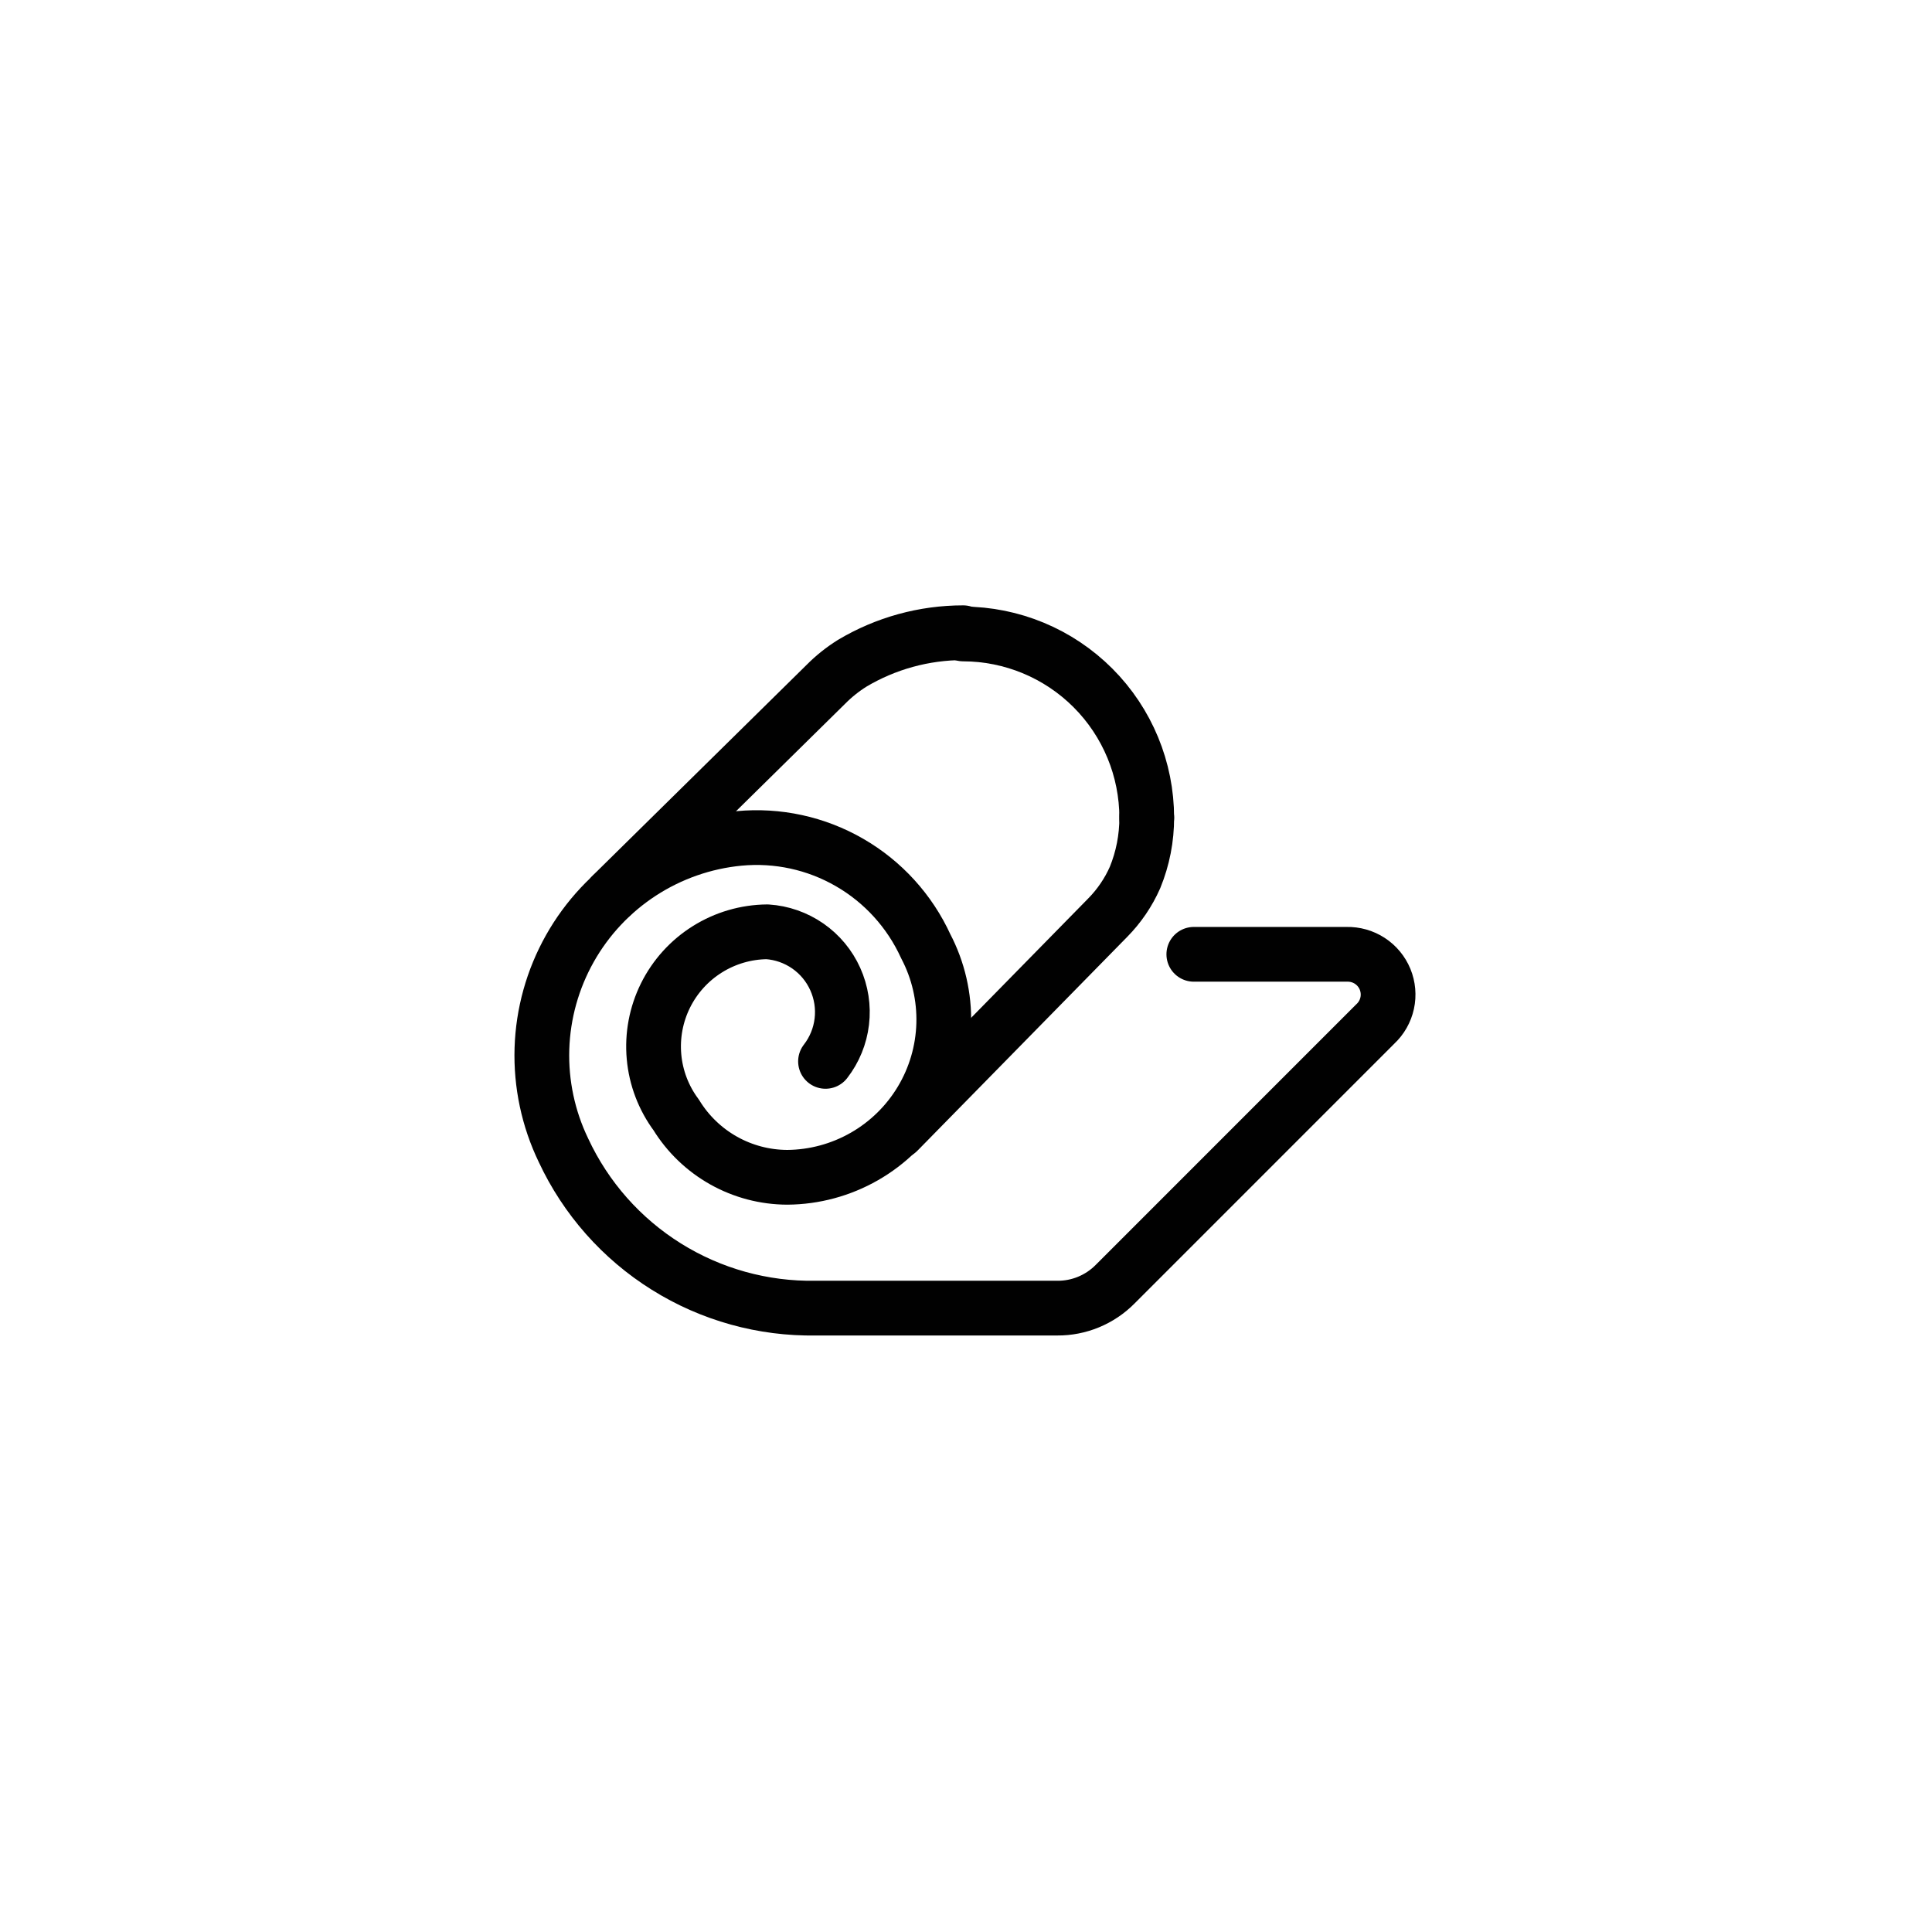 <?xml version="1.0" encoding="UTF-8"?> <svg xmlns="http://www.w3.org/2000/svg" width="60" height="60" viewBox="0 0 60 60" fill="none"><path d="M25.637 32.962C25.915 32.604 26.09 32.176 26.143 31.726C26.197 31.276 26.126 30.819 25.94 30.406C25.754 29.992 25.459 29.637 25.086 29.378C24.713 29.12 24.277 28.967 23.825 28.938C23.168 28.944 22.525 29.132 21.968 29.481C21.41 29.83 20.961 30.326 20.668 30.915C20.376 31.504 20.252 32.162 20.311 32.817C20.369 33.471 20.608 34.097 21 34.625C21.362 35.215 21.869 35.703 22.473 36.042C23.077 36.381 23.757 36.56 24.45 36.562C25.29 36.556 26.114 36.333 26.843 35.916C27.572 35.499 28.181 34.902 28.613 34.181C29.045 33.461 29.284 32.642 29.308 31.802C29.332 30.963 29.14 30.131 28.75 29.387C28.251 28.296 27.425 27.386 26.385 26.786C25.346 26.185 24.145 25.924 22.95 26.038C21.863 26.142 20.818 26.509 19.904 27.104C18.989 27.7 18.232 28.508 17.697 29.459C17.162 30.41 16.864 31.477 16.83 32.568C16.796 33.659 17.026 34.742 17.5 35.725C18.193 37.212 19.302 38.466 20.693 39.335C22.084 40.205 23.697 40.653 25.337 40.625H32.837C33.169 40.627 33.498 40.563 33.805 40.436C34.112 40.309 34.391 40.123 34.625 39.888L42.712 31.8C42.898 31.627 43.026 31.401 43.08 31.153C43.134 30.905 43.111 30.647 43.015 30.412C42.919 30.178 42.753 29.978 42.541 29.84C42.328 29.701 42.078 29.631 41.825 29.637H37.075" stroke="#010101" stroke-width="1.7" stroke-linecap="round" stroke-linejoin="round"></path><path d="M35.613 25.4C35.613 23.887 35.013 22.436 33.944 21.365C32.875 20.294 31.426 19.691 29.913 19.688" stroke="#010101" stroke-width="1.7" stroke-linecap="round" stroke-linejoin="round"></path><path d="M27.888 35.138L34.4 28.5C34.757 28.138 35.045 27.715 35.25 27.25C35.492 26.659 35.615 26.026 35.613 25.387" stroke="#010101" stroke-width="1.7" stroke-linecap="round" stroke-linejoin="round"></path><path d="M19 27.8L25.65 21.25C25.895 21.003 26.168 20.785 26.463 20.6C27.506 19.978 28.698 19.65 29.913 19.65" stroke="#010101" stroke-width="1.7" stroke-linecap="round" stroke-linejoin="round"></path></svg>